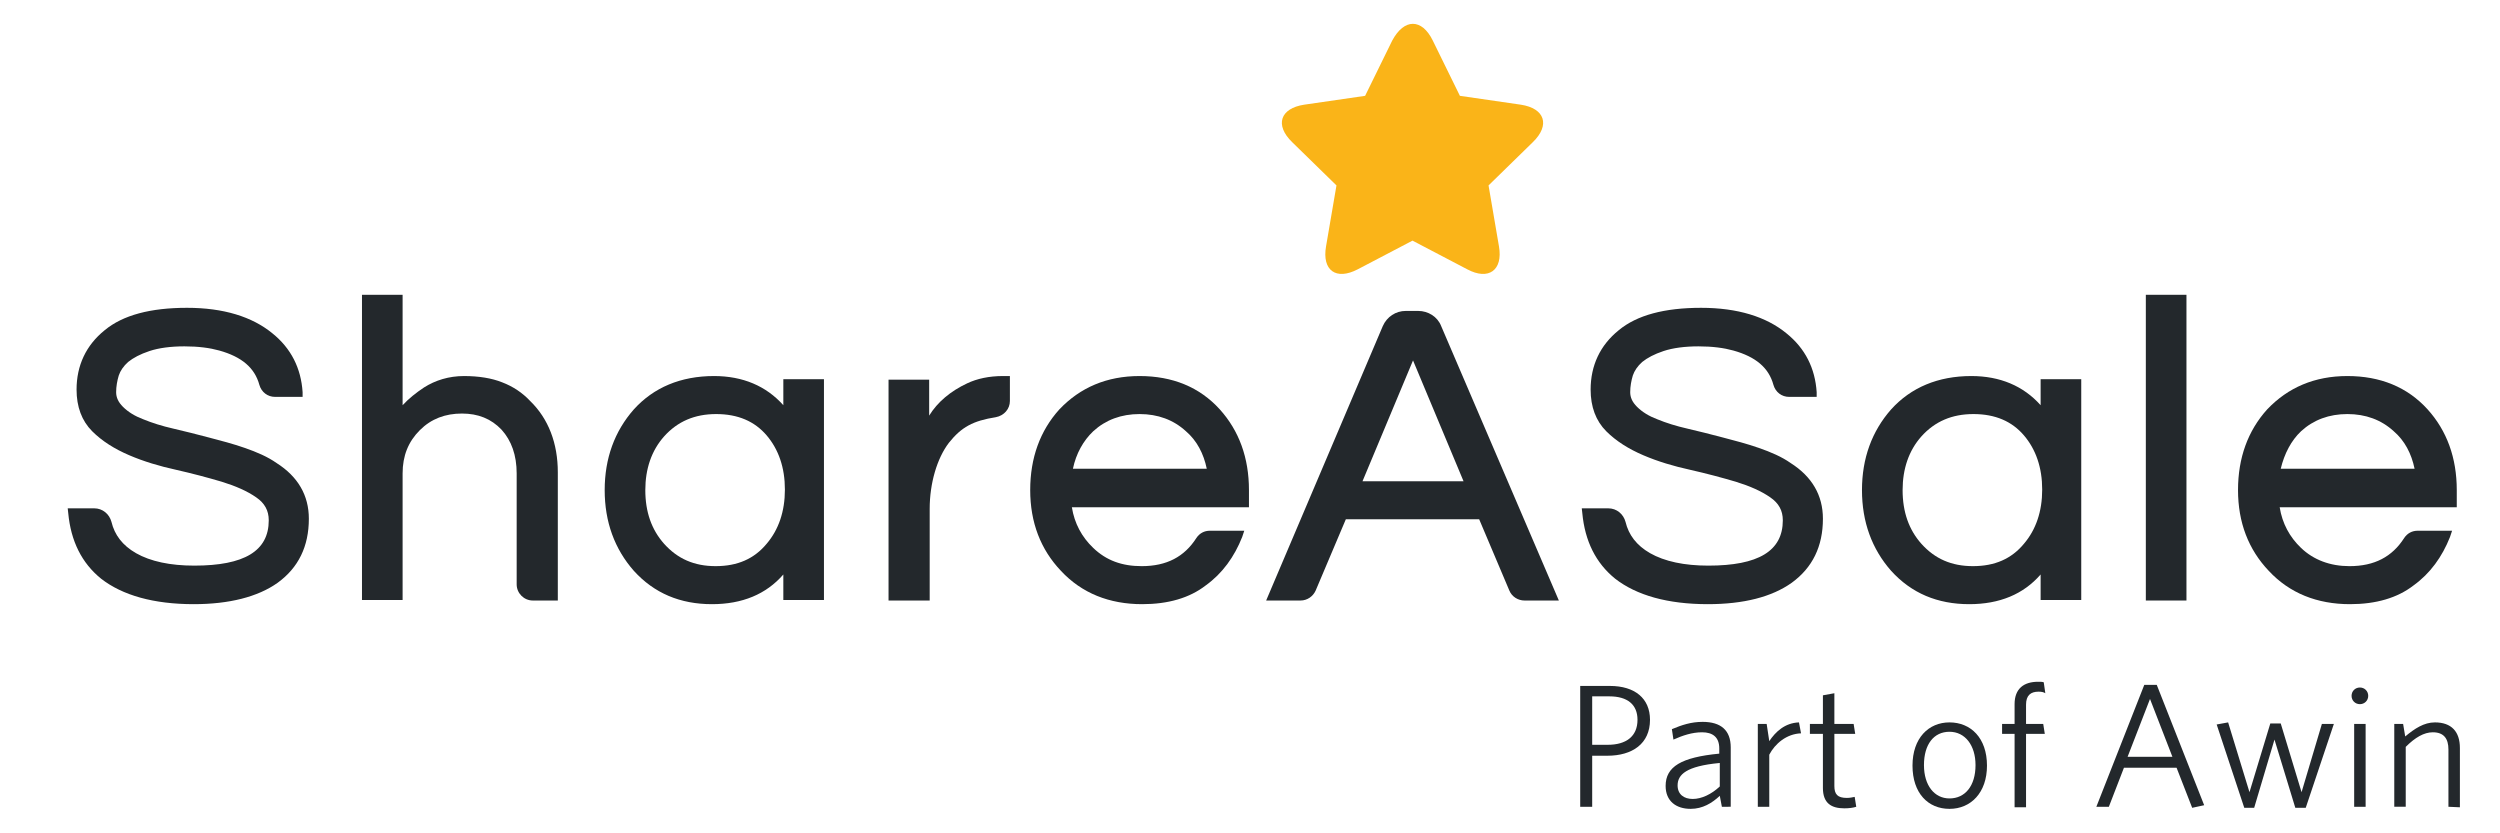 <?xml version="1.0" encoding="utf-8"?>
<!-- Generator: Adobe Illustrator 23.1.1, SVG Export Plug-In . SVG Version: 6.00 Build 0)  -->
<svg version="1.1" id="Layer_1" xmlns="http://www.w3.org/2000/svg" xmlns:xlink="http://www.w3.org/1999/xlink" x="0px" y="0px"
	 viewBox="0 0 480 160" style="enable-background:new 0 0 480 160;" xml:space="preserve">
<style type="text/css">
	.st0{display:none;}
	.st1{display:inline;}
	.st2{fill:#1D252C;}
	.st3{fill:#F8B218;}
	.st4{display:inline;fill:#F8B31B;}
	.st5{display:inline;fill:#1D252C;stroke:#1D252C;stroke-width:10.23;stroke-miterlimit:10;}
	.st6{fill:#FAB418;}
	.st7{fill:#23282C;}
</style>
<g class="st0">
	<g class="st1">
		<path class="st2" d="M-512.6,194.8c-22.3,0-40.3-5.7-53.6-17c-12.3-10.1-19.1-23.4-20-39.7l-0.2-4.2h32.9l0.4,3.6
			c1.3,13.2,8.6,21.8,22.3,26.5c10.3,3.2,21.1,2.6,29.9,1.4c4.4-0.6,8.7-1.7,12.9-3.3c8.7-3.5,12.8-8.9,12.8-17.1
			c0-5.3-1.9-9.1-6.1-11.9c-4.9-3.3-11.1-6-18.6-8.1c-7.8-2.2-16.4-4.2-25.5-6c-9.5-1.9-18.5-4.5-26.6-7.8
			c-8.4-3.4-15.5-8.2-21.1-14.1c-5.9-6.3-8.9-15-8.9-25.8c0-15.8,5.9-28.3,17.5-37c11.2-8.5,27.9-12.8,49.4-12.8
			c20.5,0,37,5.1,49.1,15c10.2,8.6,16.2,20,17.8,34.1l0.5,4.4h-32.4l-0.4-3.5C-482.4,57-494.2,50-516.8,50
			c-33.1,0-33.1,14.4-33.1,19.1c0,5.1,1.9,8.6,6,11.2c4.9,3.1,11.1,5.7,18.6,7.7c7.8,2.1,16.4,4.1,25.6,5.9
			c9.5,1.9,18.5,4.5,26.6,7.9c8.4,3.5,15.5,8.5,21.1,14.6c5.9,6.5,8.9,15.4,8.9,26.4c0,16.9-6.5,30.1-19.4,39
			C-474.9,190.4-491.8,194.8-512.6,194.8z"/>
	</g>
	<g class="st1">
		<path class="st2" d="M-263.5,192.2h-32V95.5c0-13.6-3.8-24.6-11.4-32.5c-7.6-8-17.3-11.9-29.5-11.9c-12.5,0-22.8,4-31.6,12.4
			c-8.7,8.5-12.9,19.1-12.9,32.4v96.4h-32V-40.4h32V42c4.5-4.6,9.5-8.6,15-12.2c9-5.7,19.3-8.7,30.7-8.7c11.1,0,20.9,1.6,29,4.8
			c8.2,3.2,15.5,8.1,21.6,14.4c13.9,13.7,21,32,21,54.4L-263.5,192.2L-263.5,192.2z"/>
	</g>
	<g class="st1">
		<path class="st2" d="M-152.3,194.8c-24.2,0-44.2-8.5-59.4-25.4c-14.7-16.5-22.2-37.2-22.2-61.4s7.5-44.9,22.2-61.4
			c15.3-16.9,35.8-25.4,61.1-25.4c21.3,0,38.7,7.1,51.8,21.2V23.8h32v168.4h-32v-18.3C-112.1,187.8-130,194.8-152.3,194.8z
			 M-149.1,51c-16.1,0-28.7,5.4-38.7,16.6c-9.3,10.5-14.1,24.1-14.1,40.3s4.7,29.8,14.1,40.3c10,11.2,22.7,16.6,38.7,16.6
			c16.2,0,28.7-5.4,38-16.5c9-10.6,13.5-24.2,13.5-40.4c0-16.3-4.5-29.9-13.5-40.4C-120.4,56.5-132.9,51-149.1,51z"/>
	</g>
	<g class="st1">
		<path class="st2" d="M6.3,192.2h-32V23.8h32v25.8c6.5-9.7,15.8-17.3,27.7-22.8c7.5-3.6,16.7-5.5,27.3-5.5H67v32h-6.9
			c-16.2,0-29,6.3-39.2,19.3c-9.6,12.5-14.5,27.6-14.5,45L6.3,192.2L6.3,192.2z"/>
	</g>
	<g class="st1">
		<path class="st2" d="M163.4,194.8c-25.2,0-46-8.5-61.9-25.3c-15.4-16.3-23.2-37-23.2-61.5c0-24.7,7.5-45.3,22.2-61.4
			c15.7-16.8,36.3-25.4,61.3-25.4s45.6,8.5,61.3,25.3c14.8,16.1,22.2,36.8,22.2,61.4v13.6H111.6c2.2,11.8,7.5,21.8,15.8,29.7
			c9.6,9.2,21.5,13.7,36.4,13.7c20.2,0,34.2-8.1,43-24.8l1.1-2.1h34.5l-2.1,5.4c-5.8,15.2-15.2,27.7-27.8,37.1
			C199.7,190,183.2,194.8,163.4,194.8z M112.1,91.2h99.5c-2.5-11.1-7.6-20.3-15.2-27.4c-9.4-8.6-20.7-12.7-34.5-12.7
			s-25.1,4.2-34.5,12.8C119.6,70.9,114.5,80.1,112.1,91.2z"/>
	</g>
	<g class="st1">
		<path class="st2" d="M347.1,194.8c-24.2,0-44.2-8.5-59.4-25.4c-14.7-16.5-22.2-37.2-22.2-61.4s7.5-44.9,22.2-61.4
			c15.3-16.9,35.8-25.4,61.1-25.4c21.3,0,38.7,7.1,51.8,21.2V23.8h32v168.4h-32v-18.3C387.3,187.8,369.4,194.8,347.1,194.8z
			 M350.3,51c-16.1,0-28.7,5.4-38.7,16.6c-9.3,10.5-14.1,24.1-14.1,40.3s4.7,29.8,14.1,40.3c10,11.2,22.7,16.6,38.7,16.6
			c16.2,0,28.7-5.4,38-16.5c9-10.6,13.5-24.2,13.5-40.4c0-16.3-4.5-29.9-13.5-40.4C379,56.5,366.5,51,350.3,51z"/>
	</g>
	<g class="st1">
		<path class="st2" d="M534.9,194.8c-22.3,0-40.3-5.7-53.6-17c-12.3-10.1-19.1-23.4-20-39.7l-0.2-4.2H494l0.4,3.6
			c1.3,13.2,8.6,21.8,22.3,26.5c10.3,3.2,21.1,2.6,29.9,1.4c4.4-0.6,8.7-1.7,12.9-3.3c8.7-3.5,12.8-8.9,12.8-17.1
			c0-5.3-1.9-9.1-6.1-11.9c-4.9-3.3-11.1-6-18.6-8.1c-7.8-2.2-16.4-4.2-25.5-6c-9.5-1.9-18.4-4.5-26.6-7.8
			c-8.4-3.4-15.5-8.2-21.1-14.1c-5.9-6.3-8.9-15-8.9-25.8c0-15.8,5.9-28.3,17.5-37c11.2-8.5,27.9-12.8,49.4-12.8
			c20.5,0,37,5.1,49.1,15c10.2,8.6,16.2,20,17.8,34.1l0.5,4.4h-32.4l-0.4-3.5C565.1,57,553.3,50,530.7,50
			c-33.1,0-33.1,14.4-33.1,19.1c0,5.1,1.9,8.6,6,11.2c4.9,3.1,11.2,5.7,18.6,7.7c7.8,2.1,16.4,4.1,25.6,5.9
			c9.5,1.9,18.5,4.5,26.6,7.9c8.4,3.5,15.5,8.5,21.1,14.6c5.9,6.5,8.9,15.4,8.9,26.4c0,16.9-6.5,30.1-19.3,39
			C572.6,190.4,555.8,194.8,534.9,194.8z"/>
	</g>
	<g class="st1">
		<path class="st2" d="M706.3,194.8c-24.2,0-44.2-8.5-59.4-25.4c-14.7-16.5-22.2-37.2-22.2-61.4s7.5-44.9,22.2-61.4
			c15.3-16.9,35.8-25.4,61.1-25.4c21.3,0,38.7,7.1,51.8,21.2V23.8h32.1v168.4h-32.1v-18.3C746.5,187.8,728.6,194.8,706.3,194.8z
			 M709.5,51c-16.1,0-28.7,5.4-38.7,16.6c-9.3,10.5-14.1,24.1-14.1,40.3s4.7,29.8,14.1,40.3c10,11.2,22.6,16.6,38.7,16.6
			c16.2,0,28.7-5.4,38-16.5c9-10.6,13.5-24.2,13.5-40.4c0-16.3-4.5-29.9-13.5-40.4C738.1,56.5,725.7,51,709.5,51z"/>
	</g>
	<g class="st1">
		<path class="st2" d="M864.9,192.2h-32V-40.4h32V192.2z"/>
	</g>
	<g class="st1">
		<path class="st2" d="M981.2,194.8c-25.2,0-46-8.5-61.9-25.3c-15.4-16.3-23.2-37-23.2-61.5c0-24.7,7.5-45.3,22.2-61.4
			c15.7-16.8,36.3-25.4,61.3-25.4s45.6,8.5,61.3,25.3c14.8,16.1,22.2,36.8,22.2,61.4v13.6H929.4c2.2,11.8,7.5,21.8,15.8,29.7
			c9.6,9.2,21.5,13.7,36.4,13.7c20.2,0,34.2-8.1,43-24.8l1.1-2.1h34.5l-2.1,5.4c-5.8,15.2-15.2,27.7-27.8,37.1
			C1017.6,190,1001.1,194.8,981.2,194.8z M929.9,91.2h99.5c-2.5-11.1-7.6-20.3-15.2-27.4c-9.4-8.6-20.7-12.7-34.5-12.7
			s-25.1,4.2-34.5,12.8C937.5,70.9,932.3,80.1,929.9,91.2z"/>
	</g>
	<g class="st1">
		<path class="st2" d="M460.3,261.4h20.4c16.9,0,27.3,8.4,27.3,23.3c0,16.3-12.1,24.6-29.1,24.6h-10.3v35h-8.3V261.4z M480.3,268.7
			h-11.7V302h10.7c12.6,0,20.3-5.5,20.3-17.1C499.6,274.2,492.9,268.7,480.3,268.7z"/>
		<path class="st2" d="M557.4,344.3l-1.3-7.6c-5.3,4.9-11.9,8.8-20.1,8.8c-9.9,0-16.9-5.4-16.9-15.5c0-13.3,10.8-19.6,36.5-22.1
			v-3.7c0-7.7-4.6-10.9-11.8-10.9c-6.7,0-13.3,2-19.6,5l-1.1-7.1c6.6-2.9,13.1-4.9,21.1-4.9c12.6,0,19.1,5.8,19.1,17.5v40.5
			L557.4,344.3L557.4,344.3z M555.6,314.1c-22.3,2.3-28.6,7.7-28.6,15.4c0,6,4.2,9.3,10.2,9.3c6.1,0,12.9-3.4,18.4-8.5L555.6,314.1
			L555.6,314.1z"/>
		<path class="st2" d="M589.7,308.6v35.7h-7.9v-56.8h5.9l1.8,11.7c4.2-6.4,10.8-12.6,20.2-12.9l1.3,7.4
			C601.6,294.3,593.6,301,589.7,308.6z"/>
		<path class="st2" d="M641.1,345.2c-8.9,0-14.8-3.5-14.8-13.9v-37.1h-8.8v-6.7h8.8v-19.7l7.8-1.3v21h13.1l1.1,6.7h-14.2V330
			c0,5.8,2.3,8.3,8.4,8.3c1.8,0,4-0.4,5.3-0.6l1.2,6.6C647.3,344.8,644.4,345.2,641.1,345.2z"/>
		<path class="st2" d="M713,345.5c-14.5,0-25.5-10.8-25.5-29.6c0-18.9,11.2-29.7,25.5-29.7c14.8,0,25.8,10.8,25.8,29.7
			C738.9,334.7,727.6,345.5,713,345.5z M713,293c-10.6,0-17.4,8.6-17.4,22.9c0,13.8,7.1,22.8,17.4,22.8c10.7,0,17.7-8.6,17.7-22.8
			C730.7,302,723.7,293,713,293z"/>
		<path class="st2" d="M773.9,265.6c-5.4,0-8.6,2.5-8.6,8.8v13.1H777l1.1,6.7h-12.7v50.1h-7.8v-50.1h-8.7v-6.7h8.7v-13.7
			c0-10.6,6.3-15.3,16-15.3c1.8,0,2.9,0.1,4.1,0.2l1.2,7.3C777.7,265.8,776.1,265.6,773.9,265.6z"/>
		<path class="st2" d="M868.3,317.5h-36L822,344.3h-8.6l32.7-83.4h8.5l32.4,82.4l-8.2,1.8L868.3,317.5z M835,310.2h30.5l-15.4-39.6
			L835,310.2z"/>
		<path class="st2" d="M956.8,344.8h-7l-14.2-46.6l-14.1,46.6h-6.8L895.8,288l7.7-1.4l14.7,47.7l14.2-47h7l14.2,47l14.1-46.7h8
			L956.8,344.8z"/>
		<path class="st2" d="M994,273.9c-3.1,0-5.8-2.6-5.8-5.8c0-3.1,2.6-5.8,5.8-5.8s5.6,2.6,5.6,5.8C999.6,271.2,997.1,273.9,994,273.9
			z M990,344.3v-56.8h7.9v56.8H990z"/>
		<path class="st2" d="M1054.5,344.3v-39.2c0-7.3-3.4-11.8-10.6-11.8c-6,0-12.1,3.7-18.4,9.9v41.1h-7.9v-56.8h6.1l1.3,8.4
			c6.3-5.5,12.7-9.6,20.4-9.6c11.3,0,16.9,6.5,16.9,17.4v40.6H1054.5z"/>
	</g>
	<g class="st1">
		<g>
			<g>
				<g>
					<path class="st3" d="M314.2-132.6c-9.3,6.8-16,6-29.9,8.2c-4.8,0.8-10.2,2.5-14.1,5.4c-2.7,2-4.9,4.5-5.8,7.6
						c-1.1,3-0.8,6.3,0.2,9.5c1.5,4.7,4.8,9.3,8.3,12.7c10,9.9,15.8,13.2,19.4,24.1c3.5,10.9,0.7,17-1.5,30.9
						c-0.8,4.8-0.7,10.4,0.8,15.1c1,3.2,2.8,6,5.4,7.8c2.5,1.9,5.7,2.7,9.1,2.7c4.9,0,10.3-1.7,14.6-3.9c12.5-6.5,17.5-10.8,29-10.9
						c11.5,0,16.3,4.4,28.9,10.9c4.4,2.2,9.7,3.9,14.6,3.9c3.4,0,6.6-0.8,9.1-2.7c2.6-1.8,4.4-4.6,5.4-7.8
						c1.5-4.7,1.6-10.3,0.8-15.1c-2.3-13.9-4.9-19.9-1.4-30.9s9.2-14.3,19.3-24.2c3.5-3.5,6.7-8,8.3-12.7c1-3.2,1.3-6.5,0.2-9.5
						c-0.9-3.1-3-5.6-5.8-7.6c-4-2.9-9.3-4.7-14.1-5.4c-13.9-2.1-20.5-1.3-29.8-8.1c-9.3-6.8-10.7-13.3-17-25.9
						c-2.2-4.4-5.5-8.9-9.5-11.8c-2.7-2-5.8-3.2-9-3.2c-3.2-0.1-6.3,1.2-9,3.2c-4,2.9-7.3,7.4-9.5,11.8
						C324.8-145.8,323.5-139.3,314.2-132.6z"/>
				</g>
			</g>
		</g>
	</g>
</g>
<g class="st0">
	<path class="st4" d="M358.1-190.1l18.6,37.7l41.7,6.1c16.5,2.4,20.3,13.9,8.3,25.6l-30.1,29.4l7.1,41.5c2.8,16.5-7,23.6-21.8,15.8
		l-37.3-19.6L307.3-34c-14.8,7.8-24.6,0.7-21.8-15.8l7.1-41.5l-30.1-29.4c-12-11.7-8.2-23.2,8.3-25.6l41.6-6.1l18.6-37.7
		C338.6-205.1,350.7-205.1,358.1-190.1"/>
	<g class="st1">
		<g>
			<path class="st2" d="M487,252.3h19.7c16.3,0,26.3,8.1,26.3,22.5c0,15.8-11.7,23.8-28,23.8h-10v33.7h-8V252.3z M506.2,259.4H495
				v32.1h10.3c12.2,0,19.6-5.3,19.6-16.5C524.9,264.7,518.4,259.4,506.2,259.4z"/>
			<path class="st2" d="M580.6,332.3l-1.3-7.3c-5.1,4.8-11.5,8.5-19.4,8.5c-9.5,0-16.3-5.2-16.3-15c0-12.9,10.4-18.9,35.2-21.3v-3.6
				c0-7.4-4.4-10.6-11.4-10.6c-6.5,0-12.9,2-18.9,4.9l-1-6.8c6.4-2.8,12.6-4.8,20.4-4.8c12.2,0,18.4,5.6,18.4,16.9v39.1L580.6,332.3
				L580.6,332.3z M578.9,303.2c-21.6,2.2-27.6,7.4-27.6,14.8c0,5.8,4.1,8.9,9.9,8.9c5.9,0,12.4-3.2,17.7-8.2L578.9,303.2
				L578.9,303.2z"/>
			<path class="st2" d="M611.8,297.9v34.4h-7.6v-54.8h5.7l1.7,11.2c4.1-6.1,10.4-12.2,19.5-12.4l1.3,7.2
				C623.3,284.1,615.5,290.6,611.8,297.9z"/>
			<path class="st2" d="M661.3,333.2c-8.6,0-14.3-3.4-14.3-13.4V284h-8.5v-6.5h8.5v-19l7.5-1.3v20.3h12.6l1,6.5h-13.7v34.5
				c0,5.6,2.2,8,8.1,8c1.7,0,3.8-0.3,5.1-0.6l1.2,6.4C667.4,332.7,664.6,333.2,661.3,333.2z"/>
			<path class="st2" d="M730.8,333.4c-14,0-24.6-10.4-24.6-28.5c0-18.2,10.8-28.6,24.6-28.6c14.3,0,24.9,10.4,24.9,28.6
				C755.7,323,744.8,333.4,730.8,333.4z M730.8,282.8c-10.2,0-16.8,8.3-16.8,22.1c0,13.3,6.8,22,16.8,22c10.3,0,17-8.3,17-22
				C747.8,291.5,741.1,282.8,730.8,282.8z"/>
			<path class="st2" d="M789.5,256.4c-5.2,0-8.3,2.4-8.3,8.5v12.6h11.2l1,6.5h-12.3v48.3h-7.5V284h-8.3v-6.5h8.3v-13.2
				c0-10.2,6-14.7,15.4-14.7c1.7,0,2.8,0.1,3.9,0.2l1.2,7.1C793.1,256.6,791.6,256.4,789.5,256.4z"/>
			<path class="st2" d="M880.5,306.4h-34.8l-9.9,25.8h-8.3l31.5-80.4h8.2l31.3,79.5l-7.9,1.7L880.5,306.4z M848.4,299.4h29.4
				L863,261.1L848.4,299.4z"/>
			<path class="st2" d="M965.9,332.7h-6.7l-13.7-45l-13.6,45h-6.6l-18.2-54.8l7.4-1.4l14.1,46l13.7-45.3h6.7l13.7,45.3l13.6-45.1
				h7.8L965.9,332.7z"/>
			<path class="st2" d="M1001.8,264.4c-3,0-5.6-2.5-5.6-5.6c0-3,2.5-5.6,5.6-5.6s5.4,2.5,5.4,5.6
				C1007.2,261.8,1004.8,264.4,1001.8,264.4z M997.9,332.3v-54.8h7.6v54.8H997.9z"/>
			<path class="st2" d="M1060.2,332.3v-37.8c0-7.1-3.2-11.4-10.2-11.4c-5.8,0-11.7,3.6-17.7,9.5v39.6h-7.6v-54.8h5.9l1.3,8.1
				c6-5.3,12.3-9.3,19.7-9.3c10.9,0,16.3,6.3,16.3,16.8v39.2L1060.2,332.3L1060.2,332.3z"/>
		</g>
	</g>
	<path class="st5" d="M-548.4,27.3c-3.7,3.2-6.1,6.7-7.4,10.6c-1.3,3.9-1.9,8-1.9,12.3s1.9,8.4,5.7,12c3.8,3.7,8.7,6.8,14.9,9.3
		s13.2,4.7,21.2,6.7c7.9,1.9,16,3.9,24.2,5.9s16.3,4.3,24.2,7c7.9,2.6,15,5.9,21.2,10c13.7,8.7,20.6,20.6,20.6,35.7
		c0,18-6.7,31.7-20.1,41.2s-32,14.2-55.8,14.2c-26.9,0-47.3-5.6-61.4-16.8c-12.6-10-19.7-24.3-21.4-42.9h13.9c4.7,0,8.7,3.1,9.9,7.7
		c2.4,9.5,8.4,17,18,22.5c10.4,6,24.2,9,41.5,9c35.9,0,53.9-11.3,53.9-33.9c0-7.7-3.2-13.8-9.7-18.3c-6.5-4.4-14.6-8.1-24.3-11
		c-9.8-2.9-20.3-5.6-31.6-8.1c-11.3-2.5-21.8-5.7-31.6-9.7s-17.9-9.2-24.3-15.7c-6.5-6.5-9.7-15.2-9.7-26.2c0-15.7,6-28.4,18-38.3
		s30-14.8,54.2-14.8c24.3,0,43.2,5.6,56.5,16.8c12.2,9.9,18.6,22.5,19.4,38h-14.1c-4.5,0-8.4-2.9-9.7-7.1
		c-3.8-11.9-13.6-20.1-29.2-24.5C-489.9,17-498,16-507.8,16s-18,1.1-24.6,3.3C-539.6,21.4-544.7,24.1-548.4,27.3z"/>
	<path class="st5" d="M-360.6-2.9v70.3c5.2-7,11.6-12.8,19.1-17.7c7.5-4.8,16.1-7.2,25.8-7.2c9.7,0,18,1.4,24.9,4.1
		c7,2.7,13,6.8,18.3,12.2c12,11.8,18,27.3,18,46.7v84.3H-266c-5.7,0-10.2-4.6-10.2-10.2V106c0-13.3-3.8-24-11.3-31.9
		s-17.3-11.9-29.3-11.9c-12.2,0-22.5,4.1-31,12.2c-8.5,8.3-12.8,18.9-12.8,31.9v73.2c0,5.7-4.6,10.2-10.2,10.2h-11.5V-13.2h11.5
		C-365.2-13.2-360.6-8.6-360.6-2.9z"/>
	<path class="st5" d="M-90.7,166.6c-11.6,17-28.9,25.5-51.9,25.5c-20.9,0-37.9-7.2-51-21.7c-12.8-14.3-19.1-32-19.1-53
		c0-21.1,6.4-38.7,19.1-53c13.1-14.5,30.6-21.7,52.5-21.7c21.8,0,38.6,8.6,50.4,25.8V55c0-5.7,4.6-10.2,10.2-10.2H-69v144.9h-11.5
		c-5.7,0-10.2-4.6-10.2-10.2V166.6z M-139.7,172.4c15.7,0,28-5.4,37.1-16.2c8.7-10.2,13-23.2,13-38.8s-4.3-28.6-13-38.8
		c-9.1-10.8-21.4-16.2-37.1-16.2c-15.5,0-28,5.4-37.7,16.2c-9.1,10.2-13.6,23.2-13.6,38.8s4.5,28.6,13.6,38.8
		C-167.7,166.9-155.2,172.4-139.7,172.4z"/>
	<path class="st5" d="M59.7,54.8c0,5.1-3.7,9.3-8.8,10.1c-12.5,1.9-24.1,8-32.1,18.2C9.5,95.1,4.9,109.4,4.9,126v53.5
		c0,5.7-4.6,10.2-10.2,10.2h-11.5V44.8h11.5c5.7,0,10.2,4.6,10.2,10.2v25.4C9.5,65.3,19.6,54.2,35,47.1c6.4-3.1,14.1-4.6,23.2-4.6
		h1.4L59.7,54.8z"/>
	<path class="st5" d="M158.6,172.4c17.5,0,30.6-6.6,39.3-19.7c1.9-2.9,5.1-4.7,8.6-4.7h18c-5,13.1-13,23.8-23.9,31.9
		c-10.9,8.1-25,12.2-42.2,12.2c-21.8,0-39.6-7.2-53.3-21.7c-13.3-14.1-20-31.8-20-53c0-21.4,6.4-39.1,19.1-53
		c13.5-14.5,31.1-21.7,52.8-21.7c21.6,0,39.2,7.2,52.8,21.7c12.8,13.9,19.1,31.6,19.1,53v8.7H107.2c1.5,13.3,6.9,24.3,15.9,33
		C132.5,167.9,144.2,172.4,158.6,172.4z M156.8,62.2c-13.3,0-24.5,4.2-33.6,12.5c-8.5,7.9-13.7,18.3-15.7,31h98.6
		c-1.9-12.8-7.2-23.1-15.7-31C181.4,66.4,170.1,62.2,156.8,62.2z"/>
	<path class="st5" d="M439.7,189.7h-17.3c-4.1,0-7.8-2.5-9.4-6.3L392.2,134h-95.1l-20.8,49.4c-1.6,3.8-5.3,6.3-9.4,6.3h-17.3
		L328.4,4c1.6-3.8,5.3-6.2,9.4-6.2h13.7c4.1,0,7.8,2.5,9.4,6.2L439.7,189.7z M383.7,114.1l-39.1-93.6l-39.1,93.6H383.7z"/>
	<path class="st5" d="M501.4,27.3c-3.7,3.2-6.1,6.7-7.4,10.6s-1.9,8-1.9,12.3s1.9,8.4,5.7,12c3.8,3.7,8.7,6.8,14.9,9.3
		c6.2,2.5,13.2,4.7,21.2,6.7c7.9,1.9,16,3.9,24.2,5.9s16.3,4.3,24.2,7c7.9,2.6,15,5.9,21.2,10c13.7,8.7,20.6,20.6,20.6,35.7
		c0,18-6.7,31.7-20.1,41.2c-13.4,9.5-32,14.2-55.8,14.2c-26.9,0-47.3-5.6-61.5-16.8c-12.6-10-19.7-24.3-21.4-42.9h13.9
		c4.7,0,8.7,3.1,9.9,7.7c2.4,9.5,8.4,17,18,22.5c10.4,6,24.2,9,41.5,9c35.9,0,53.9-11.3,53.9-33.9c0-7.7-3.2-13.8-9.7-18.3
		c-6.5-4.4-14.6-8.1-24.3-11c-9.8-2.9-20.3-5.6-31.6-8.1s-21.8-5.7-31.6-9.7c-9.8-4-17.9-9.2-24.3-15.7c-6.5-6.5-9.7-15.2-9.7-26.2
		c0-15.7,6-28.4,18-38.3s30-14.8,54.2-14.8c24.3,0,43.2,5.6,56.5,16.8c12.2,9.9,18.6,22.5,19.4,38h-14.1c-4.5,0-8.4-2.9-9.7-7.1
		c-3.8-11.9-13.6-20.1-29.2-24.5c-6.6-1.9-14.7-2.9-24.5-2.9s-18,1.1-24.6,3.3C510.3,21.4,505.1,24.1,501.4,27.3z"/>
	<path class="st5" d="M780.6,166.6c-11.6,17-28.9,25.5-51.9,25.5c-20.9,0-37.9-7.2-51-21.7c-12.8-14.3-19.1-32-19.1-53
		c0-21.1,6.4-38.7,19.1-53c13.1-14.5,30.6-21.7,52.5-21.7c21.8,0,38.6,8.6,50.4,25.8V55c0-5.7,4.6-10.2,10.2-10.2h11.5v144.9h-11.5
		c-5.7,0-10.2-4.6-10.2-10.2V166.6z M731.6,172.4c15.7,0,28-5.4,37.1-16.2c8.7-10.2,13-23.2,13-38.8s-4.3-28.6-13-38.8
		c-9.1-10.8-21.4-16.2-37.1-16.2c-15.5,0-28,5.4-37.7,16.2c-9.1,10.2-13.6,23.2-13.6,38.8s4.5,28.6,13.6,38.8
		C703.6,166.9,716.1,172.4,731.6,172.4z"/>
	<path class="st5" d="M876.2,189.7h-21.7V-13.2h21.7V189.7z"/>
	<path class="st5" d="M993,172.4c17.5,0,30.6-6.6,39.3-19.7c1.9-2.9,5.1-4.7,8.6-4.7h18c-5,13.1-13,23.8-23.9,31.9
		c-10.9,8.1-25,12.2-42.2,12.2c-21.8,0-39.6-7.2-53.3-21.7c-13.3-14.1-20-31.8-20-53c0-21.4,6.4-39.1,19.1-53
		c13.5-14.5,31.1-21.7,52.8-21.7c21.6,0,39.2,7.2,52.8,21.7c12.8,13.9,19.1,31.6,19.1,53v8.7H941.7c1.5,13.3,6.9,24.3,15.9,33
		C966.9,167.9,978.7,172.4,993,172.4z M991.3,62.2c-13.3,0-24.5,4.2-33.6,12.5c-8.5,7.9-13.7,18.3-15.7,31h98.6
		c-1.9-12.8-7.1-23.1-15.7-31C1015.8,66.4,1004.6,62.2,991.3,62.2z"/>
</g>
<g id="Layer_3">
	<path class="st6" d="M275.1,7.8l5.2,10.6l11.7,1.7c4.6,0.7,5.7,3.9,2.3,7.2l-8.5,8.3l2,11.7c0.8,4.6-2,6.6-6.1,4.4l-10.5-5.5
		l-10.5,5.5c-4.2,2.2-6.9,0.2-6.1-4.4l2-11.7l-8.5-8.3c-3.4-3.3-2.3-6.5,2.3-7.2l11.7-1.7l5.2-10.6C269.6,3.5,273,3.5,275.1,7.8"/>
	<g>
		<g>
			<path class="st7" d="M303.4,131.7h5.7c4.8,0,7.7,2.4,7.7,6.5c0,4.6-3.4,6.9-8.2,6.9h-2.9v9.8h-2.3L303.4,131.7L303.4,131.7z
				 M309,133.7h-3.3v9.3h3c3.5,0,5.7-1.6,5.7-4.8C314.4,135.3,312.5,133.7,309,133.7z"/>
			<path class="st7" d="M330.6,154.9l-0.4-2.1c-1.5,1.4-3.3,2.5-5.6,2.5c-2.8,0-4.8-1.5-4.8-4.4c0-3.7,3-5.5,10.3-6.2v-1
				c0-2.2-1.3-3.1-3.3-3.1c-1.9,0-3.7,0.6-5.5,1.4l-0.3-2c1.9-0.8,3.7-1.4,5.9-1.4c3.5,0,5.4,1.6,5.4,4.9v11.4L330.6,154.9
				L330.6,154.9z M330.1,146.5c-6.3,0.6-8,2.2-8,4.3c0,1.7,1.2,2.6,2.9,2.6c1.7,0,3.6-0.9,5.2-2.4v-4.5H330.1z"/>
			<path class="st7" d="M339.7,144.9v10h-2.2V139h1.7l0.5,3.3c1.2-1.8,3-3.5,5.7-3.6l0.4,2.1C343,140.9,340.8,142.8,339.7,144.9z"/>
			<path class="st7" d="M354.1,155.2c-2.5,0-4.1-1-4.1-3.9v-10.4h-2.5V139h2.5v-5.5l2.2-0.4v5.9h3.7l0.3,1.9h-4v10
				c0,1.6,0.6,2.3,2.4,2.3c0.5,0,1.1-0.1,1.5-0.2l0.3,1.9C355.8,155.1,355,155.2,354.1,155.2z"/>
			<path class="st7" d="M374.3,155.3c-4.1,0-7.1-3-7.1-8.3s3.1-8.3,7.1-8.3c4.1,0,7.2,3,7.2,8.3
				C381.5,152.2,378.4,155.3,374.3,155.3z M374.3,140.5c-3,0-4.9,2.4-4.9,6.4c0,3.9,2,6.4,4.9,6.4c3,0,5-2.4,5-6.4
				C379.3,143.1,377.3,140.5,374.3,140.5z"/>
			<path class="st7" d="M391.4,132.8c-1.5,0-2.4,0.7-2.4,2.5v3.7h3.3l0.3,1.9H389V155h-2.2v-14.1h-2.4V139h2.4v-3.8
				c0-3,1.8-4.3,4.5-4.3c0.5,0,0.8,0,1.1,0.1l0.3,2.1C392.4,132.9,392,132.8,391.4,132.8z"/>
			<path class="st7" d="M417.9,147.4h-10.1l-2.9,7.5h-2.4l9.2-23.4h2.4l9.1,23.1l-2.3,0.5L417.9,147.4z M408.5,145.3h8.6l-4.3-11.1
				L408.5,145.3z"/>
			<path class="st7" d="M442.7,155.1h-2l-4-13.1l-3.9,13.1h-1.9l-5.3-16l2.2-0.4l4.1,13.4l4-13.2h2l4,13.2l3.9-13.1h2.3L442.7,155.1
				z"/>
			<path class="st7" d="M453.1,135.2c-0.9,0-1.6-0.7-1.6-1.6s0.7-1.6,1.6-1.6s1.6,0.7,1.6,1.6S454,135.2,453.1,135.2z M452,154.9
				V139h2.2v15.9H452z"/>
			<path class="st7" d="M470.1,154.9v-11c0-2.1-0.9-3.3-3-3.3c-1.7,0-3.4,1-5.2,2.8v11.5h-2.2V139h1.7l0.4,2.4
				c1.8-1.5,3.6-2.7,5.7-2.7c3.2,0,4.8,1.8,4.8,4.9V155L470.1,154.9L470.1,154.9z"/>
		</g>
	</g>
	<g>
		<path class="st7" d="M37.2,116c-7.7,0-13.7-1.7-17.8-4.9c-3.7-3-5.8-7.2-6.3-12.6L13,97.6h5.1c1.6,0,2.9,1.1,3.3,2.6
			c0.6,2.5,2.1,4.5,4.7,6c2.8,1.6,6.6,2.4,11.2,2.4c9.6,0,14.3-2.8,14.3-8.7c0-1.9-0.8-3.3-2.4-4.4c-1.7-1.2-4-2.2-6.6-3
			c-2.7-0.8-5.7-1.6-8.8-2.3c-3.2-0.7-6.2-1.6-9-2.8c-2.8-1.2-5.2-2.7-7.1-4.6c-2-2-3-4.7-3-8c0-4.6,1.8-8.5,5.4-11.4
			c3.5-2.9,8.8-4.3,15.8-4.3s12.5,1.7,16.4,4.9c3.6,2.9,5.5,6.7,5.8,11.3v0.9h-5.3c-1.4,0-2.6-0.9-3-2.3c-0.9-3.3-3.4-5.4-7.7-6.6
			c-1.8-0.5-4-0.8-6.7-0.8c-2.6,0-4.9,0.3-6.7,0.9c-1.8,0.6-3.1,1.3-4.1,2.1l0,0c-0.9,0.8-1.5,1.7-1.8,2.6c-0.3,1-0.5,2.1-0.5,3.2
			c0,1,0.4,1.9,1.3,2.8c1,1,2.3,1.8,3.9,2.4c1.7,0.7,3.6,1.3,5.8,1.8s4.5,1.1,6.8,1.7s4.6,1.2,6.9,2c2.3,0.8,4.4,1.7,6.1,2.9
			c4.1,2.6,6.2,6.2,6.2,10.7c0,5.3-2,9.4-6,12.3C49.5,114.6,44,116,37.2,116z"/>
	</g>
	<g>
		<path class="st7" d="M107,115.3h-4.7c-1.7,0-3.1-1.4-3.1-3.1V90.9c0-3.5-1-6.3-2.9-8.4c-2-2.1-4.5-3.1-7.6-3.1
			c-3.2,0-5.9,1-8.1,3.2s-3.3,4.9-3.3,8.3v24.3h-7.8V56.6h7.8v21.2c1.2-1.3,2.6-2.4,4.1-3.4c2.2-1.4,4.8-2.2,7.7-2.2
			c2.8,0,5.3,0.4,7.3,1.2c2.1,0.8,3.9,2,5.4,3.6c3.5,3.4,5.3,8.1,5.3,13.7v24.6H107z"/>
	</g>
	<g>
		<path class="st7" d="M136.7,116c-6.1,0-11.1-2.1-15-6.4c-3.7-4.2-5.6-9.4-5.6-15.5s1.9-11.3,5.6-15.5c3.8-4.2,9-6.4,15.4-6.4
			c5.5,0,10,1.9,13.3,5.6v-5h7.8v42.4h-7.8v-4.9C147.1,114.1,142.5,116,136.7,116z M137.5,79.5c-4.1,0-7.4,1.4-10,4.3
			c-2.4,2.7-3.6,6.2-3.6,10.3c0,4.2,1.2,7.6,3.6,10.3c2.6,2.9,5.8,4.3,9.9,4.3c4.2,0,7.4-1.4,9.8-4.3c2.3-2.7,3.5-6.2,3.5-10.4
			c0-4.2-1.2-7.7-3.5-10.4S141.7,79.5,137.5,79.5z"/>
	</g>
	<g>
		<path class="st7" d="M178.4,115.3h-7.8V72.9h7.8v6.9c1.6-2.6,4.1-4.7,7.3-6.2c1.9-0.9,4.2-1.4,6.9-1.4h1.3V77
			c0,1.5-1.1,2.8-2.7,3.1c-4.4,0.7-6.6,1.9-9,4.9c-2.3,3-3.7,7.8-3.7,12.7v17.6H178.4z"/>
	</g>
	<g>
		<path class="st7" d="M219.3,116c-6.3,0-11.6-2.1-15.6-6.4c-3.9-4.1-5.9-9.3-5.9-15.5s1.9-11.4,5.6-15.5c4-4.2,9.1-6.4,15.4-6.4
			c6.3,0,11.5,2.1,15.4,6.4c3.7,4.1,5.6,9.3,5.6,15.5v3.3h-34c0.5,3.1,1.9,5.7,4.1,7.8c2.5,2.4,5.5,3.5,9.3,3.5
			c4.8,0,8.2-1.8,10.5-5.4c0.6-0.9,1.5-1.4,2.6-1.4h6.6l-0.4,1.2c-1.5,3.8-3.8,7-7,9.3C228.4,114.8,224.3,116,219.3,116z M206,90
			h25.7c-0.6-2.9-1.9-5.4-4-7.2c-2.4-2.2-5.4-3.3-8.9-3.3s-6.5,1.1-8.9,3.3C208,84.6,206.6,87.1,206,90z"/>
	</g>
	<g>
		<path class="st7" d="M299.3,115.3h-6.6c-1.2,0-2.4-0.7-2.9-1.9L284,99.7h-25.6l-5.8,13.7c-0.5,1.1-1.6,1.9-2.9,1.9h-6.6l22.4-52.7
			c0.8-1.8,2.5-2.9,4.4-2.9h2.4c1.9,0,3.7,1.1,4.4,2.9L299.3,115.3z M261.6,92.4H281l-9.7-23.2L261.6,92.4z"/>
	</g>
	<g>
		<path class="st7" d="M327.9,116c-7.7,0-13.7-1.7-17.8-4.9c-3.7-3-5.8-7.2-6.3-12.6l-0.1-0.9h5.1c1.6,0,2.9,1.1,3.3,2.6
			c0.6,2.5,2.1,4.5,4.7,6c2.8,1.6,6.6,2.4,11.2,2.4c9.6,0,14.3-2.8,14.3-8.7c0-1.9-0.8-3.3-2.4-4.4c-1.7-1.2-4-2.2-6.6-3
			c-2.7-0.8-5.7-1.6-8.8-2.3c-3.2-0.7-6.2-1.6-9-2.8c-2.8-1.2-5.2-2.7-7.1-4.6c-2-2-3-4.7-3-8c0-4.6,1.8-8.5,5.4-11.4
			c3.5-2.9,8.8-4.3,15.8-4.3s12.5,1.7,16.4,4.9c3.6,2.9,5.5,6.7,5.8,11.3v0.9h-5.3c-1.4,0-2.6-0.9-3-2.3c-0.9-3.3-3.4-5.4-7.7-6.6
			c-1.8-0.5-4-0.8-6.7-0.8c-2.6,0-4.9,0.3-6.7,0.9c-1.8,0.6-3.1,1.3-4.1,2.1l0,0c-0.9,0.8-1.5,1.7-1.8,2.6c-0.3,1-0.5,2.1-0.5,3.2
			c0,1,0.4,1.9,1.3,2.8c1,1,2.3,1.8,3.9,2.4c1.7,0.7,3.6,1.3,5.8,1.8c2.2,0.5,4.5,1.1,6.8,1.7s4.6,1.2,6.9,2s4.4,1.7,6.1,2.9
			c4.1,2.6,6.2,6.2,6.2,10.7c0,5.3-2,9.4-6,12.3C340.2,114.6,334.8,116,327.9,116z"/>
	</g>
	<g>
		<path class="st7" d="M378.1,116c-6.1,0-11.1-2.1-15-6.4c-3.7-4.2-5.6-9.4-5.6-15.5s1.9-11.3,5.6-15.5c3.8-4.2,9-6.4,15.4-6.4
			c5.5,0,10,1.9,13.3,5.6v-5h7.8v42.4h-7.8v-4.9C388.5,114.1,383.9,116,378.1,116z M378.9,79.5c-4.1,0-7.4,1.4-10,4.3
			c-2.4,2.7-3.6,6.2-3.6,10.3c0,4.2,1.2,7.6,3.6,10.3c2.6,2.9,5.8,4.3,9.9,4.3c4.2,0,7.4-1.4,9.8-4.3c2.3-2.7,3.5-6.2,3.5-10.4
			c0-4.2-1.2-7.7-3.5-10.4S383.1,79.5,378.9,79.5z"/>
	</g>
	<g>
		<path class="st7" d="M419.8,115.3H412V56.6h7.8V115.3z"/>
	</g>
	<g>
		<path class="st7" d="M451.2,116c-6.3,0-11.6-2.1-15.6-6.4c-3.9-4.1-5.9-9.3-5.9-15.5s1.9-11.4,5.6-15.5c4-4.2,9.1-6.4,15.4-6.4
			s11.5,2.1,15.4,6.4c3.7,4.1,5.6,9.3,5.6,15.5v3.3h-34c0.5,3.1,1.9,5.7,4.1,7.8c2.4,2.3,5.6,3.5,9.3,3.5c4.8,0,8.2-1.8,10.5-5.4
			c0.6-0.9,1.5-1.4,2.6-1.4h6.6l-0.4,1.2c-1.5,3.8-3.8,7-7,9.3C460.3,114.8,456.2,116,451.2,116z M437.9,90h25.7
			c-0.6-2.9-1.9-5.4-4-7.2c-2.4-2.2-5.4-3.3-8.9-3.3s-6.5,1.1-8.9,3.3C439.9,84.6,438.6,87.1,437.9,90z"/>
	</g>
</g>
</svg>
